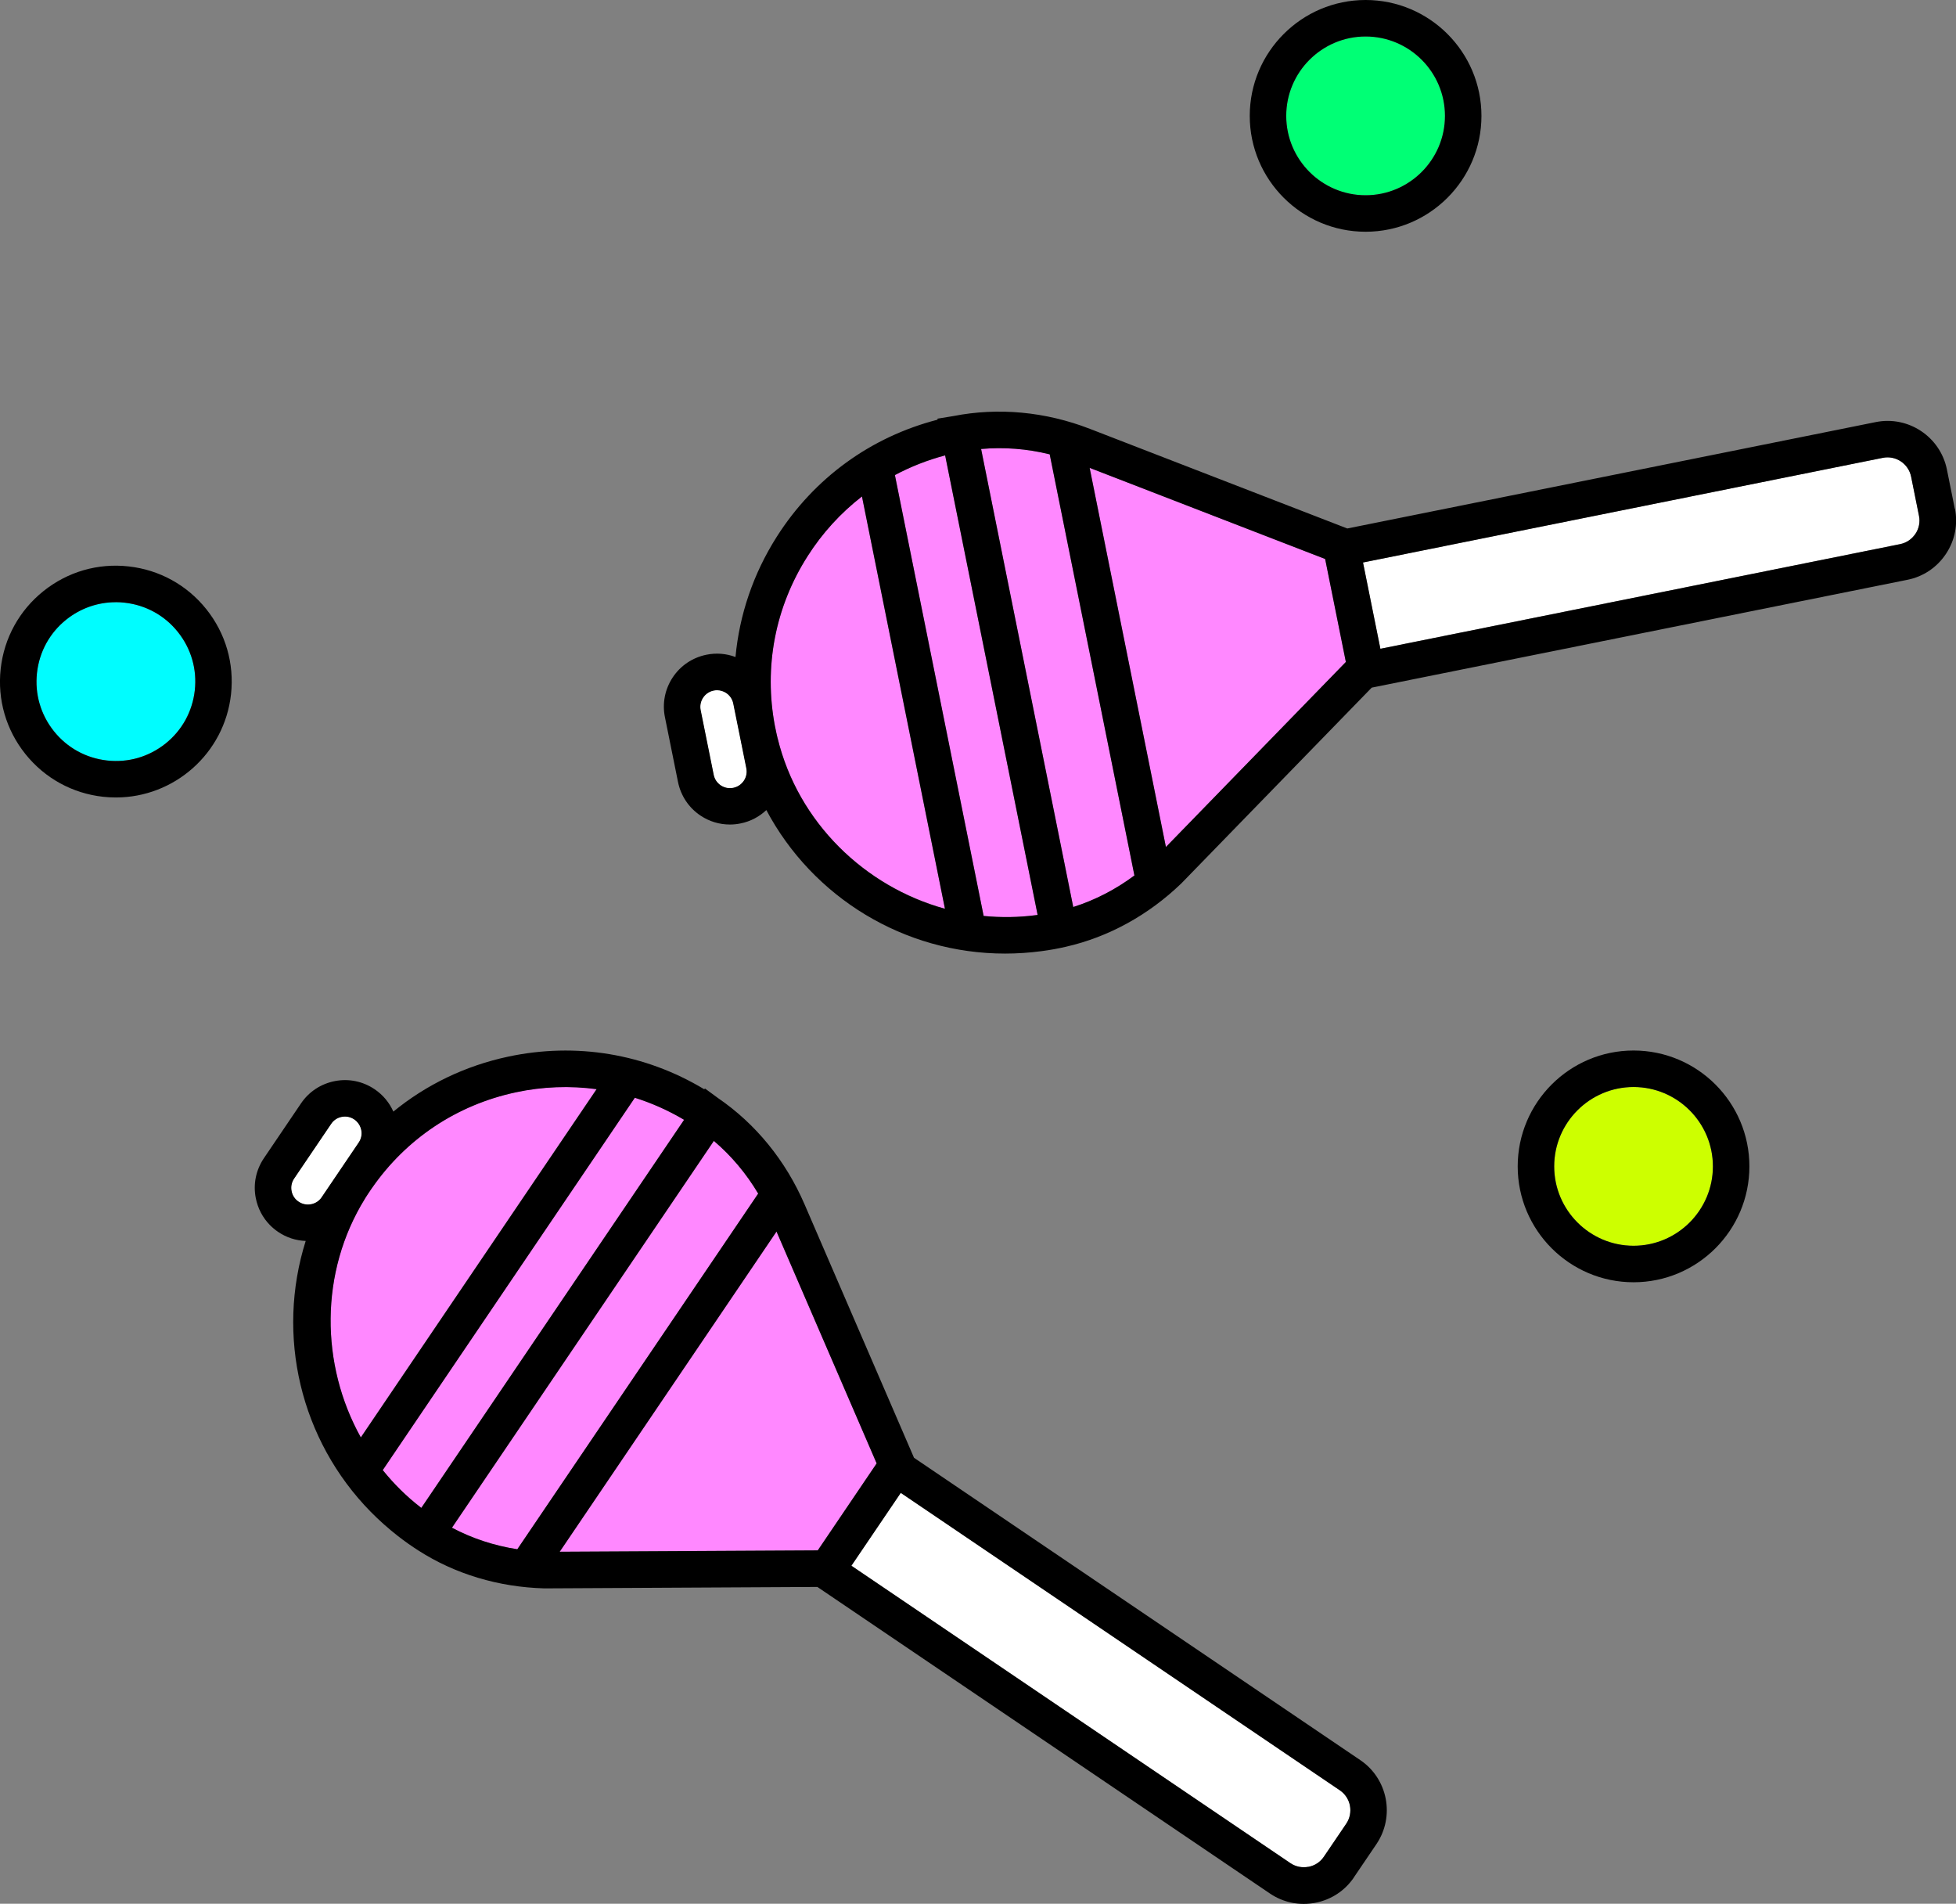 <svg xmlns="http://www.w3.org/2000/svg" id="uuid-c5375f6d-9253-4626-8bbf-f582b5e44838" viewBox="0 0 339.88 330.73"><rect x="0" y="0" width="339.88" height="330.73" fill="#808080" stroke="none"/><path d="M33.84,119.93c.41-3.66-.64-7.26-2.94-10.14-2.3-2.88-5.58-4.68-9.25-5.09-.52-.06-1.04-.09-1.55-.09-3.12,0-6.12,1.05-8.59,3.02-2.88,2.3-4.68,5.58-5.09,9.25-.41,3.66.64,7.26,2.94,10.14,2.3,2.88,5.58,4.68,9.25,5.09,3.66.41,7.26-.64,10.14-2.94,2.88-2.3,4.68-5.58,5.09-9.25Z" fill="#00fdff"></path><path d="M283.85,188.84c-7.6,0-13.79,6.19-13.79,13.79s6.19,13.79,13.79,13.79,13.79-6.19,13.79-13.79-6.19-13.79-13.79-13.79Z" fill="#cdff00"></path><path d="M237.29,6.34c-7.6,0-13.79,6.19-13.79,13.79s6.19,13.79,13.79,13.79,13.79-6.19,13.79-13.79-6.19-13.79-13.79-13.79Z" fill="#00ff75"></path><path d="M127.41,136.86c.76-.15,1.41-.59,1.84-1.23.43-.64.58-1.41.43-2.16l-2.27-11.25c-.15-.75-.59-1.4-1.23-1.83-.48-.32-1.03-.48-1.59-.48-.19,0-.38.02-.57.06-.76.15-1.41.59-1.84,1.23-.43.64-.58,1.41-.43,2.16l2.27,11.25c.15.75.59,1.4,1.23,1.83.64.43,1.41.58,2.16.42Z" fill="#fff"></path><path d="M237.29,40.26c-11.1,0-20.13-9.03-20.13-20.13S226.19,0,237.29,0s20.13,9.03,20.13,20.13-9.03,20.13-20.13,20.13ZM237.29,6.34c-7.6,0-13.79,6.19-13.79,13.79s6.19,13.79,13.79,13.79,13.79-6.19,13.79-13.79-6.19-13.79-13.79-13.79Z"></path><path d="M283.85,222.76c-11.1,0-20.13-9.03-20.13-20.13s9.03-20.13,20.13-20.13,20.13,9.03,20.13,20.13-9.03,20.13-20.13,20.13ZM283.85,188.84c-7.6,0-13.79,6.19-13.79,13.79s6.19,13.79,13.79,13.79,13.79-6.19,13.79-13.79-6.19-13.79-13.79-13.79Z"></path><path d="M20.15,138.54c-.74,0-1.49-.04-2.24-.12-5.34-.59-10.14-3.23-13.5-7.43-3.36-4.2-4.88-9.45-4.29-14.8.59-5.34,3.23-10.14,7.43-13.5,4.2-3.36,9.45-4.89,14.8-4.29,5.34.59,10.14,3.23,13.5,7.43,3.36,4.2,4.88,9.45,4.29,14.8-1.14,10.28-9.88,17.91-19.99,17.91ZM20.11,104.62c-3.12,0-6.12,1.05-8.59,3.02-2.88,2.3-4.68,5.58-5.09,9.25-.41,3.66.64,7.26,2.94,10.14,2.3,2.88,5.58,4.68,9.25,5.09,3.66.41,7.26-.64,10.14-2.94,2.88-2.3,4.68-5.58,5.09-9.25s-.64-7.26-2.94-10.14c-2.3-2.88-5.58-4.68-9.25-5.09-.52-.06-1.04-.09-1.55-.09Z"></path><path d="M180.11,158.98c.06,0,.13-.02.19-.03l-16.07-79.83c-3.07.81-5.99,1.96-8.73,3.42l15.42,76.59c3.02.3,6.1.27,9.19-.15Z" fill="#f8f"></path><path d="M140.31,96.65c-5.62,8.84-7.6,19.22-5.66,29.46l.07.32c.12.61.25,1.22.4,1.83,3.57,14.61,15.14,25.75,29.07,29.6l-14.42-71.63c-3.68,2.85-6.88,6.35-9.47,10.41Z" fill="#f8f"></path><path d="M197.12,152.09l-14.72-73.16c-3.95-.97-7.97-1.28-11.92-.93l16.01,79.57c3.76-1.19,7.36-3.04,10.63-5.48Z" fill="#f8f"></path><polygon points="233.86 115 230.26 97.11 189.34 81.28 202.59 147.14 233.86 115" fill="#f8f"></polygon><path d="M127.41,136.86c.76-.15,1.41-.59,1.84-1.23.43-.64.58-1.41.43-2.16l-2.27-11.25c-.15-.75-.59-1.4-1.23-1.83-.48-.32-1.03-.48-1.59-.48-.19,0-.38.02-.57.06-.76.15-1.41.59-1.84,1.23-.43.64-.58,1.41-.43,2.16l2.27,11.25c.15.75.59,1.4,1.23,1.83.64.43,1.41.58,2.16.42Z" fill="#fff"></path><path d="M332.83,92.74c.62-.93.84-2.04.62-3.13l-1.37-6.81c-.46-2.26-2.66-3.72-4.92-3.27l-90.32,18.18,3.02,14.99,90.32-18.18c1.08-.22,2.02-.85,2.65-1.79Z" fill="#fff"></path><path d="M339.67,88.37l-1.37-6.81c-1.15-5.69-6.71-9.38-12.38-8.23l-91.81,18.48-44.73-17.31c-7.71-2.99-15.92-3.75-23.72-2.22l-2.75.45v.18c-11.6,2.99-21.46,10.14-27.94,20.34-4.08,6.42-6.49,13.55-7.17,20.89-1.59-.6-3.33-.75-5.04-.4-2.41.49-4.5,1.88-5.86,3.93-1.36,2.05-1.85,4.51-1.36,6.92l2.27,11.25c.49,2.41,1.88,4.5,3.93,5.86,1.53,1.02,3.29,1.54,5.09,1.54.61,0,1.23-.06,1.85-.19,1.71-.34,3.24-1.15,4.48-2.32,8.08,15.2,23.97,24.93,41.48,24.93,2.09,0,4.2-.14,6.33-.42,1.45-.19,2.89-.45,4.26-.77,7.38-1.68,14.31-5.48,20.04-11l33.08-34.01,93.11-18.74c2.75-.55,5.11-2.15,6.67-4.49,1.56-2.34,2.11-5.15,1.56-7.89ZM129.25,135.63c-.43.64-1.08,1.08-1.84,1.23-.75.15-1.52,0-2.16-.42-.64-.43-1.08-1.08-1.23-1.83l-2.27-11.25c-.15-.75,0-1.52.43-2.16.43-.64,1.08-1.08,1.84-1.23.19-.04.38-.06.57-.06.56,0,1.11.17,1.59.48.64.43,1.08,1.08,1.23,1.83l1.03,5.1c.02.1.04.19.06.29l1.18,5.86c.15.75,0,1.52-.43,2.16ZM182.4,78.93l14.72,73.16c-3.27,2.44-6.87,4.29-10.63,5.48l-16.01-79.57c3.95-.35,7.97-.05,11.92.93ZM135.12,128.27c-.15-.61-.28-1.22-.4-1.83l-.07-.32c-1.94-10.24.03-20.62,5.66-29.46,2.58-4.06,5.79-7.56,9.47-10.41l14.42,71.63c-13.93-3.84-25.5-14.98-29.07-29.6ZM170.92,159.12l-15.42-76.59c2.74-1.46,5.67-2.61,8.73-3.42l16.07,79.83c-.06,0-.13.02-.19.03-3.1.41-6.18.45-9.19.15ZM202.59,147.14l-13.25-65.86,40.92,15.83,3.6,17.89-31.26,32.14ZM332.83,92.74c-.62.93-1.56,1.57-2.65,1.79l-90.32,18.18-3.02-14.99,90.32-18.18c2.25-.46,4.46,1.01,4.92,3.27l1.37,6.81c.22,1.08,0,2.19-.62,3.13Z"></path><path d="M51.88,208.75c.65.44,1.41.59,2.17.45.76-.15,1.41-.58,1.84-1.21l6.44-9.51c.43-.64.59-1.4.44-2.16-.11-.56-.38-1.07-.77-1.47-.13-.14-.28-.26-.44-.37-.65-.44-1.41-.59-2.17-.45-.76.15-1.41.58-1.84,1.21l-6.44,9.51c-.43.64-.59,1.4-.44,2.16.15.76.58,1.41,1.21,1.84Z" fill="#fff"></path><path d="M73.06,261.84c.05.04.1.08.15.11l45.66-67.42c-2.73-1.62-5.6-2.9-8.56-3.83l-43.8,64.68c1.9,2.36,4.08,4.54,6.55,6.45Z" fill="#f8f"></path><path d="M89.6,189.76c-10.25,2.19-19.03,8.06-24.97,16.62l-.19.27c-.35.52-.7,1.04-1.03,1.57-7.92,12.79-7.75,28.85-.72,41.48l40.97-60.5c-4.61-.63-9.35-.46-14.06.55Z" fill="#f8f"></path><path d="M89.9,269.14l41.85-61.78c-2.07-3.5-4.68-6.58-7.7-9.15l-45.51,67.2c3.49,1.85,7.32,3.11,11.36,3.74Z" fill="#f8f"></path><polygon points="142.1 269.33 152.33 254.22 134.93 213.95 97.26 269.57 142.1 269.33" fill="#f8f"></polygon><path d="M51.88,208.75c.65.44,1.41.59,2.17.45.76-.15,1.41-.58,1.84-1.21l6.44-9.51c.43-.64.59-1.4.44-2.16-.11-.56-.38-1.07-.77-1.47-.13-.14-.28-.26-.44-.37-.65-.44-1.41-.59-2.17-.45-.76.15-1.41.58-1.84,1.21l-6.44,9.51c-.43.64-.59,1.4-.44,2.16.15.76.58,1.41,1.21,1.84Z" fill="#fff"></path><path d="M227.36,324.31c1.1-.21,2.05-.83,2.67-1.75l3.9-5.75c1.29-1.91.79-4.51-1.12-5.8l-76.29-51.67-8.58,12.66,76.29,51.67c.92.62,2.03.84,3.13.63Z" fill="#fff"></path><path d="M235.27,326.12l3.9-5.75c3.25-4.81,1.99-11.36-2.81-14.6l-77.54-52.52-19.02-44.03c-3.28-7.59-8.48-13.98-15.05-18.47l-2.25-1.65-.13.13c-10.27-6.18-22.27-8.19-34.1-5.66-7.44,1.59-14.21,4.87-19.92,9.54-.69-1.56-1.8-2.9-3.25-3.88-2.04-1.38-4.49-1.89-6.91-1.42-2.42.47-4.51,1.84-5.89,3.88l-6.44,9.51c-1.38,2.04-1.89,4.49-1.42,6.91.35,1.8,1.2,3.43,2.46,4.71.43.44.91.84,1.43,1.19,1.44.98,3.09,1.51,4.79,1.57-5.18,16.42-.97,34.57,11.3,47.06,1.47,1.49,3.05,2.9,4.74,4.22,1.16.9,2.35,1.74,3.54,2.5,6.37,4.09,13.94,6.36,21.89,6.58l47.44-.25,78.64,53.26c2.32,1.57,5.12,2.14,7.88,1.61,2.77-.53,5.15-2.1,6.72-4.42ZM54.05,209.2c-.76.15-1.52-.01-2.17-.45-.64-.43-1.07-1.08-1.21-1.84-.15-.76.01-1.52.44-2.16l6.44-9.51c.43-.64,1.08-1.07,1.84-1.21.76-.15,1.52.01,2.17.45.16.11.31.23.44.37.39.4.66.91.77,1.47.15.76-.01,1.52-.44,2.16l-2.92,4.31c-.06.08-.11.16-.17.25l-3.35,4.95c-.43.64-1.08,1.07-1.84,1.21ZM131.74,207.36l-41.85,61.78c-4.04-.62-7.87-1.89-11.36-3.74l45.51-67.2c3.02,2.57,5.62,5.65,7.7,9.15ZM63.42,208.23c.33-.53.68-1.06,1.03-1.57l.19-.27c5.94-8.56,14.73-14.43,24.97-16.62,4.71-1.01,9.45-1.17,14.06-.55l-40.97,60.5c-7.03-12.63-7.2-28.69.72-41.48ZM66.51,255.39l43.8-64.68c2.96.93,5.83,2.21,8.56,3.83l-45.66,67.42c-.05-.04-.1-.07-.15-.11-2.47-1.92-4.65-4.09-6.55-6.45ZM97.26,269.57l37.67-55.62,17.4,40.28-10.23,15.11-44.84.24ZM227.36,324.31c-1.1.21-2.21-.01-3.13-.63l-76.29-51.67,8.58-12.66,76.29,51.67c1.91,1.29,2.4,3.89,1.12,5.8l-3.9,5.75c-.62.92-1.57,1.54-2.67,1.75Z"></path></svg>